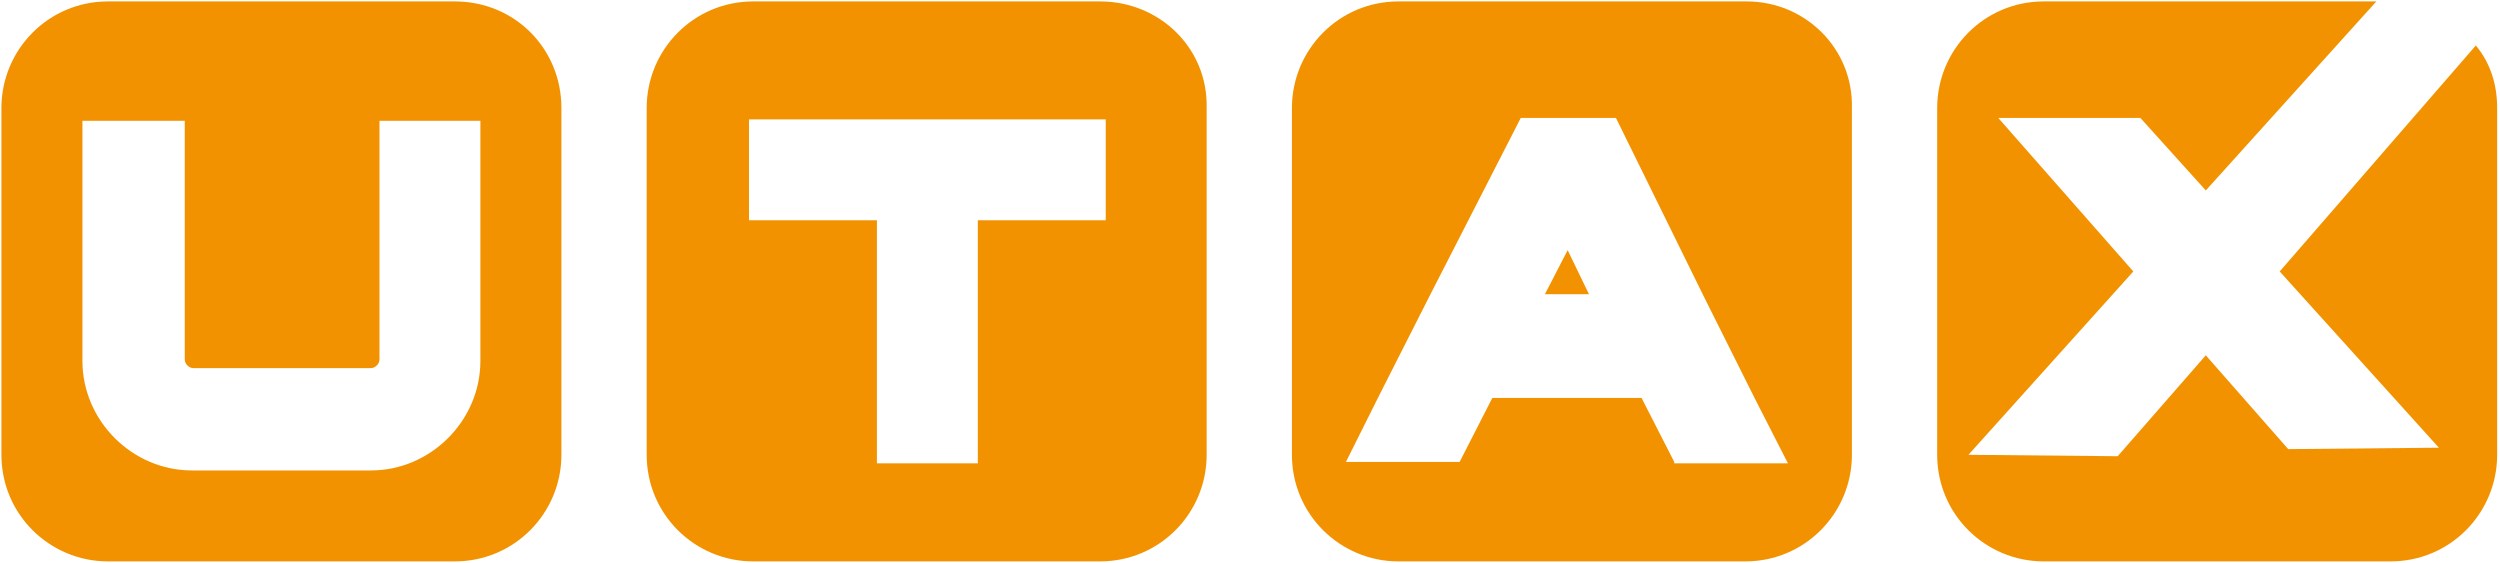 <?xml version="1.0" encoding="utf-8"?>
<!-- Generator: Adobe Illustrator 19.2.1, SVG Export Plug-In . SVG Version: 6.00 Build 0)  -->
<svg version="1.1" id="Ebene_1" xmlns="http://www.w3.org/2000/svg" xmlns:xlink="http://www.w3.org/1999/xlink" x="0px" y="0px"
	 viewBox="0 0 175.9 39.6" style="enable-background:new 0 0 175.9 39.6;" xml:space="preserve">
<style type="text/css">
	.st0{fill-rule:evenodd;clip-rule:evenodd;fill:#F39200;}
	.st1{fill:#F39200;}
</style>
<path class="st0" d="M33.8,25.4c0,4.2-3.5,7.7-7.7,7.7H13.5c-4.2,0-7.7-3.5-7.7-7.7V8.5H13v16.8c0,0.3,0.3,0.6,0.6,0.6h12.5
	c0.3,0,0.6-0.3,0.6-0.6V8.5h7.1V25.4L33.8,25.4z M32,0.1H7.6c-4.2,0-7.5,3.4-7.5,7.5V32c0,4.2,3.4,7.5,7.5,7.5H32
	c4.2,0,7.5-3.4,7.5-7.5V7.6C39.5,3.4,36.2,0.1,32,0.1L32,0.1z"/>
<path class="st0" d="M77.8,15.5h-9v17.1h-7.1V15.5h-9V8.4h25.1V15.5L77.8,15.5z M77.4,0.1H53c-4.2,0-7.5,3.4-7.5,7.5V32
	c0,4.2,3.4,7.5,7.5,7.5h24.4c4.2,0,7.5-3.4,7.5-7.5V7.6C85,3.4,81.6,0.1,77.4,0.1L77.4,0.1z"/>
<polygon class="st0" points="108.7,20.7 111.8,20.7 110.3,17.6 108.7,20.7 "/>
<path class="st0" d="M117.8,32.5l-2.3-4.5H105l-2.3,4.5h-8l2.4-4.8l3.6-7.1L107,8.3l6.7,0l6.2,12.6l3.6,7.2l2.3,4.5H117.8
	L117.8,32.5z M122.9,0.1H98.4c-4.2,0-7.5,3.4-7.5,7.5V32c0,4.2,3.4,7.5,7.5,7.5h24.4c4.2,0,7.5-3.4,7.5-7.5V7.6
	C130.4,3.4,127,0.1,122.9,0.1L122.9,0.1z"/>
<path class="st1" d="M160.4,19.1l11.2,12.4L161,31.6l-5.8-6.6l-6.2,7.1L138.5,32l11.6-12.9l-9.5-10.8h10l4.6,5.1l12-13.3h-23.4
	c-4.2,0-7.5,3.4-7.5,7.5V32c0,4.2,3.4,7.5,7.5,7.5h24.4c4.2,0,7.5-3.4,7.5-7.5V7.6c0-1.7-0.5-3.2-1.5-4.4L160.4,19.1L160.4,19.1z"/>
</svg>

